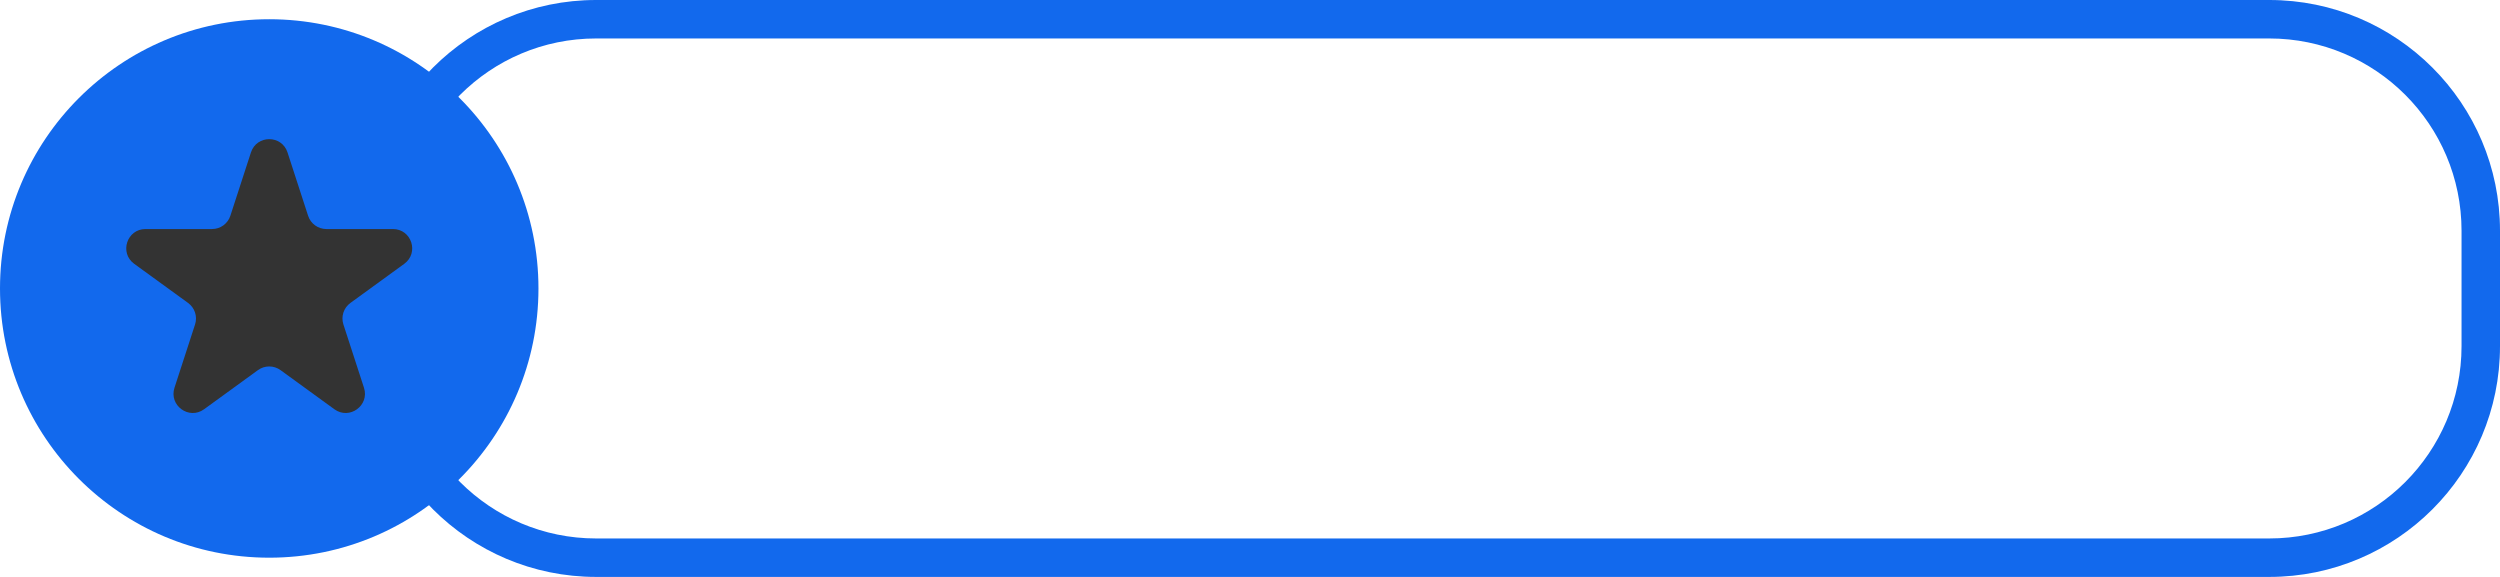 <?xml version="1.0" encoding="UTF-8"?> <svg xmlns="http://www.w3.org/2000/svg" width="130" height="30" viewBox="0 0 130 30" fill="none"> <path fill-rule="evenodd" clip-rule="evenodd" d="M118 2H31C25.477 2 21 6.477 21 12V18C21 23.523 25.477 28 31 28H118C123.523 28 128 23.523 128 18V12C128 6.477 123.523 2 118 2ZM31 0C24.373 0 19 5.373 19 12V18C19 24.627 24.373 30 31 30H118C124.627 30 130 24.627 130 18V12C130 5.373 124.627 0 118 0H31Z" fill="#1269ED"></path> <circle cx="14" cy="15" r="14" fill="#1269ED"></circle> <path d="M13.049 7.927C13.348 7.006 14.652 7.006 14.951 7.927L16.021 11.219C16.154 11.631 16.538 11.91 16.972 11.91H20.433C21.402 11.91 21.804 13.149 21.021 13.719L18.221 15.753C17.87 16.008 17.723 16.459 17.857 16.871L18.927 20.163C19.226 21.084 18.172 21.851 17.388 21.281L14.588 19.247C14.237 18.992 13.763 18.992 13.412 19.247L10.612 21.281C9.828 21.851 8.774 21.084 9.073 20.163L10.143 16.871C10.277 16.459 10.13 16.008 9.78 15.753L6.979 13.719C6.196 13.149 6.598 11.91 7.567 11.91H11.028C11.461 11.91 11.845 11.631 11.979 11.219L13.049 7.927Z" fill="#333333"></path> </svg> 